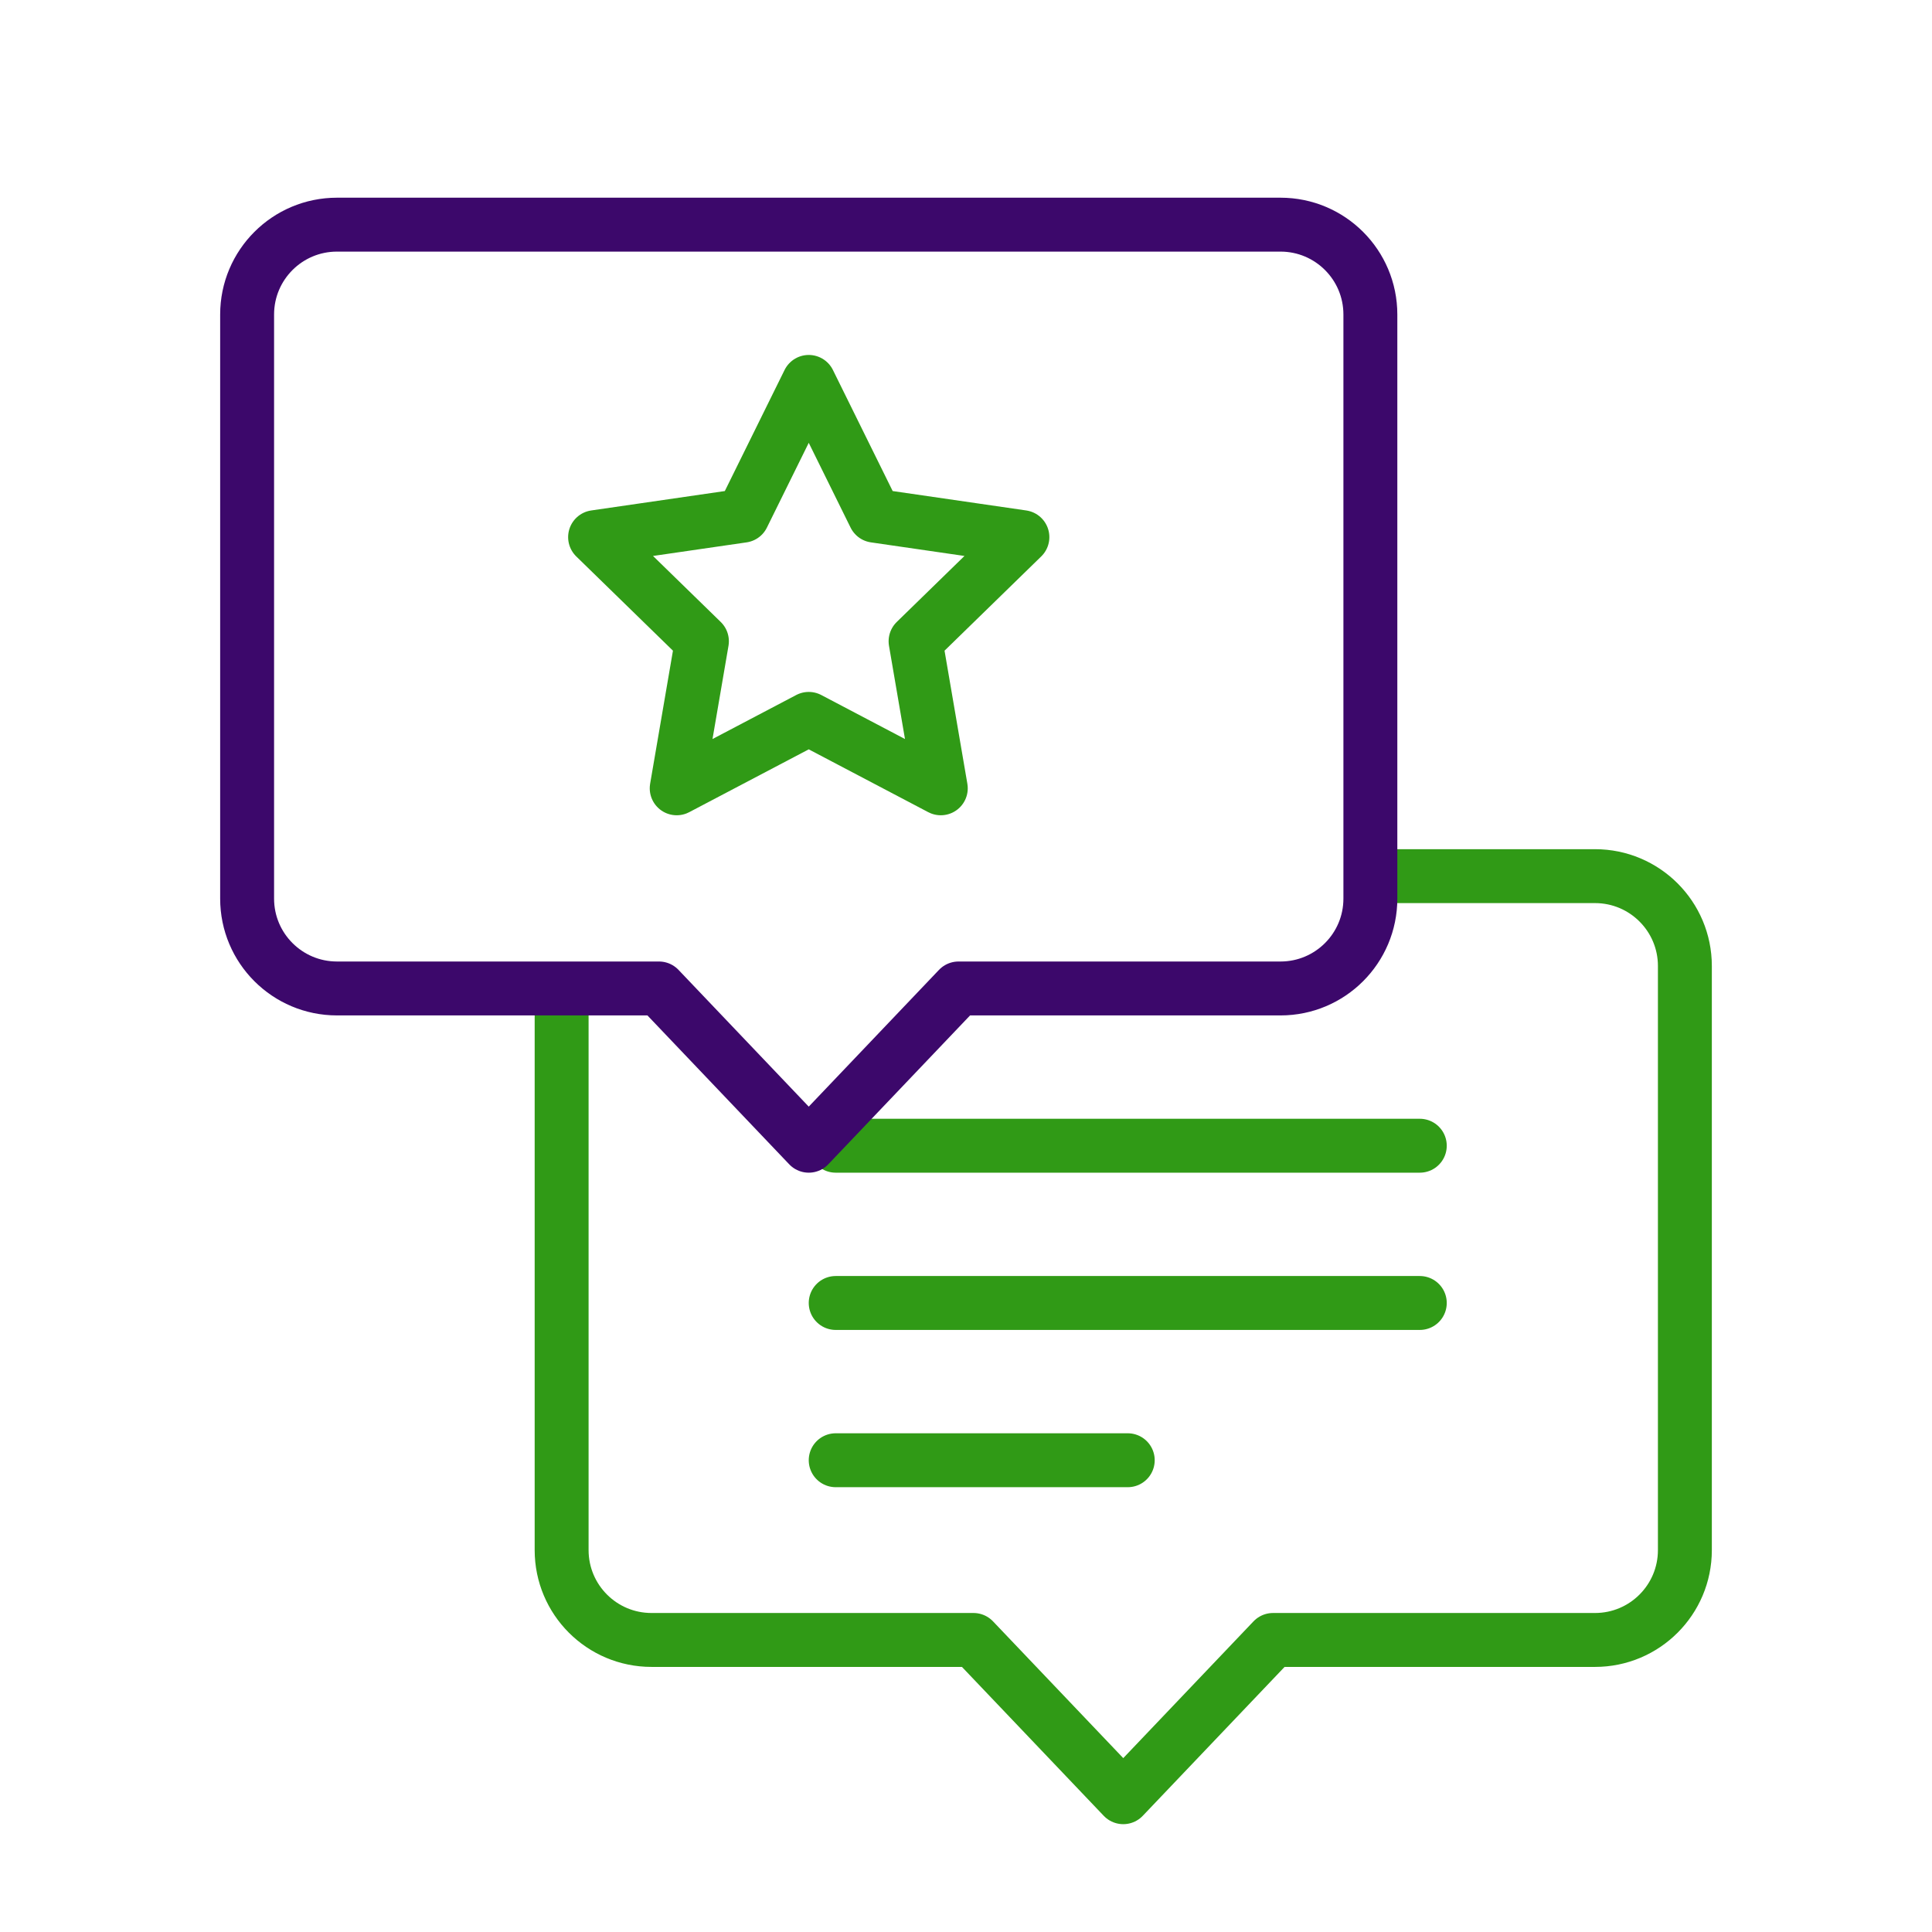 <svg xmlns="http://www.w3.org/2000/svg" width="430" height="430" fill="none" viewBox="0 0 430 430"><mask id="Tyg55idtzIa" width="305" height="245" x="95" y="175" maskUnits="userSpaceOnUse" style="mask-type:alpha"><path fill="#fff" d="M95 220h51.667L180 255l33.333-35H285c11.046 0 20-8.954 20-20v-25h95v245H95z"></path></mask><g mask="url(#Tyg55idtzIa)"><path stroke="#309a16" stroke-linecap="round" stroke-linejoin="round" stroke-miterlimit="10" stroke-width="12" d="M145 195c-11.046 0-20 8.954-20 20v130c0 11.046 8.954 20 20 20h71.667L250 400l33.333-35H355c11.046 0 20-8.954 20-20V215c0-11.046-8.954-20-20-20z"></path></g><path stroke="#309a16" stroke-linecap="round" stroke-width="12" d="M186 325h65m-65-35h130m-130-35h130"></path><path stroke="#3c086b" stroke-linecap="round" stroke-linejoin="round" stroke-miterlimit="10" stroke-width="12" d="M75 50c-11.046 0-20 8.954-20 20v130c0 11.046 8.954 20 20 20h71.667L180 255l33.333-35H285c11.046 0 20-8.954 20-20V70c0-11.046-8.954-20-20-20z"></path><path stroke="#309a16" stroke-linecap="round" stroke-linejoin="round" stroke-width="12" d="m180 85 14.695 29.775 32.858 4.774-23.777 23.176 5.613 32.726L180 160l-29.389 15.451 5.613-32.726-23.777-23.176 32.858-4.774z"></path></svg>
